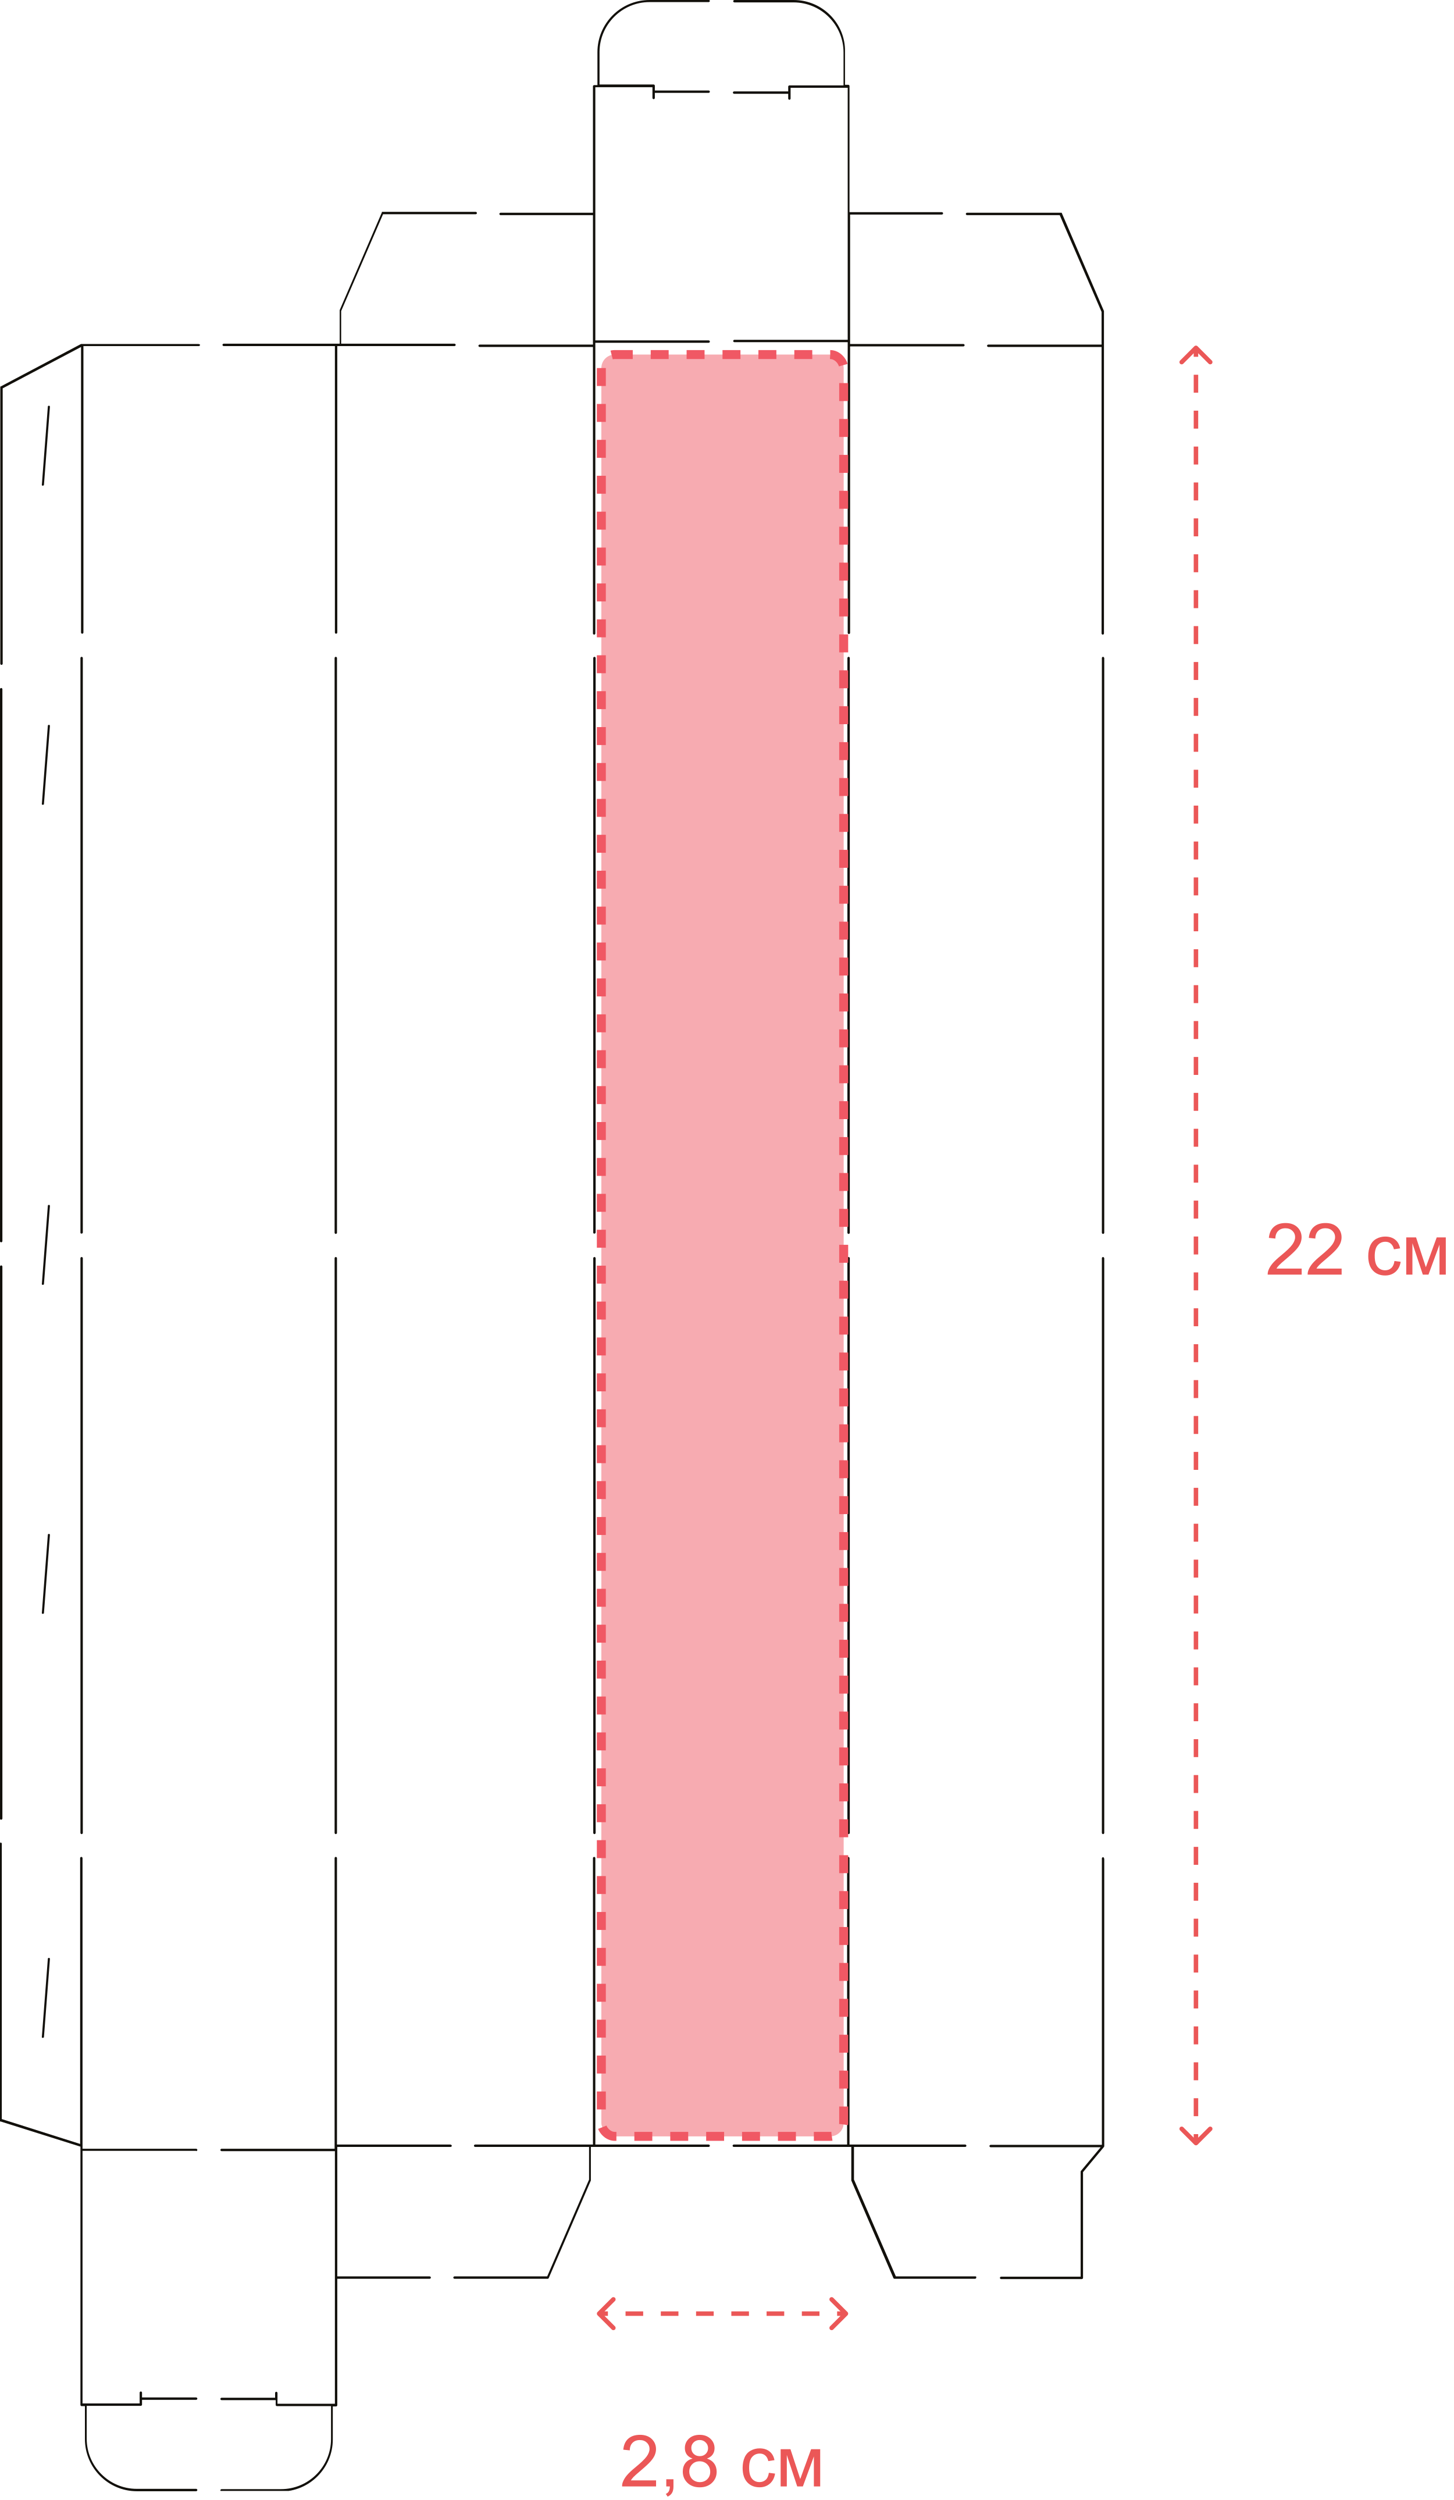 <?xml version="1.0" encoding="UTF-8"?> <svg xmlns="http://www.w3.org/2000/svg" width="324" height="557" viewBox="0 0 324 557" fill="none"> <g clip-path="url(#clip0)"> <path d="M188.898 75.709H163.645C163.511 75.709 163.378 75.843 163.378 75.976C163.378 76.11 163.511 76.243 163.645 76.243H188.898V76.978V141.003C188.898 141.137 189.031 141.27 189.164 141.27C189.297 141.27 189.431 141.137 189.431 141.003V77.178H214.684C214.817 77.178 214.95 77.044 214.95 76.911C214.95 76.777 214.817 76.644 214.684 76.644H189.431V47.802H209.886C210.02 47.802 210.153 47.669 210.153 47.535C210.153 47.402 210.02 47.268 209.886 47.268H189.297V19.161C189.297 19.027 189.164 18.894 189.031 18.894H188.298V11.55C188.431 5.208 183.234 0 176.838 0H163.645C163.511 0 163.378 0.134 163.378 0.267C163.378 0.401 163.511 0.534 163.645 0.534H176.838C182.968 0.534 187.965 5.541 187.965 11.684V19.027H175.905C175.771 19.027 175.638 19.161 175.638 19.294V20.363H163.578C163.445 20.363 163.312 20.496 163.312 20.63C163.312 20.763 163.445 20.897 163.578 20.897H175.638V21.965C175.638 22.099 175.771 22.232 175.905 22.232C176.038 22.232 176.171 22.099 176.171 21.965V19.561H188.898V75.709Z" fill="#12100B"></path> <path d="M144.722 0.467H157.914C158.048 0.467 158.181 0.334 158.181 0.2C158.181 0.067 158.048 0 157.914 0H144.722C138.325 0 133.128 5.208 133.128 11.617V18.961H132.395C132.262 18.961 132.128 19.094 132.128 19.228V47.402H111.54C111.406 47.402 111.273 47.535 111.273 47.669C111.273 47.802 111.406 47.936 111.54 47.936H132.128V76.777H106.875C106.742 76.777 106.609 76.911 106.609 77.044C106.609 77.178 106.742 77.311 106.875 77.311H132.128V141.137C132.128 141.27 132.262 141.404 132.395 141.404C132.528 141.404 132.661 141.27 132.661 141.137V77.111V76.377H157.914C158.048 76.377 158.181 76.243 158.181 76.11C158.181 75.976 158.048 75.843 157.914 75.843H132.661V19.428H145.388V21.831C145.388 21.965 145.521 22.099 145.654 22.099C145.788 22.099 145.921 21.965 145.921 21.831V20.697H157.914C158.048 20.697 158.181 20.563 158.181 20.429C158.181 20.296 158.048 20.162 157.914 20.162H145.921V19.094C145.921 18.961 145.788 18.827 145.654 18.827H133.594V11.483C133.661 5.475 138.592 0.467 144.722 0.467Z" fill="#12100B"></path> <path d="M246 69.3C246 69.233 246 69.233 246 69.3C246 69.233 246 69.233 246 69.3L236.605 47.468C236.605 47.468 236.605 47.401 236.538 47.401C236.538 47.401 236.538 47.401 236.472 47.401C236.472 47.401 236.472 47.401 236.405 47.401C236.405 47.401 236.405 47.401 236.339 47.401C236.339 47.401 236.339 47.401 236.272 47.401H215.483C215.35 47.401 215.217 47.535 215.217 47.668C215.217 47.802 215.35 47.935 215.483 47.935H236.139L245.467 69.5V76.777H220.214C220.081 76.777 219.947 76.911 219.947 77.044C219.947 77.178 220.081 77.311 220.214 77.311H245.467V141.136C245.467 141.27 245.6 141.404 245.733 141.404C245.867 141.404 246 141.27 246 141.136V77.111V69.3Z" fill="#12100B"></path> <path d="M43.71 479.291C43.843 479.291 43.976 479.158 43.976 479.024C43.976 478.891 43.843 478.757 43.71 478.757H18.39V478.023V413.997C18.39 413.864 18.257 413.73 18.123 413.73C17.99 413.73 17.857 413.864 17.857 413.997V477.689L0.4 472.148V410.792C0.4 410.659 0.267 410.525 0.133 410.525C0 410.525 0 410.792 0 410.926V472.415C0 472.415 0 472.415 0 472.481C0 472.481 0 472.481 0 472.548C0 472.548 0 472.548 0 472.615C0 472.615 0 472.615 0 472.682C0 472.682 0 472.682 0.067 472.682C0.067 472.682 0.067 472.682 0.133 472.682L17.924 478.29V535.839C17.924 535.973 18.057 536.106 18.19 536.106H18.923V543.45C18.923 549.86 24.12 555.067 30.517 555.067H43.71C43.843 555.067 43.976 554.934 43.976 554.8C43.976 554.666 43.843 554.533 43.71 554.533H30.45C24.32 554.533 19.323 549.526 19.323 543.384V536.04H31.383C31.516 536.04 31.649 535.906 31.649 535.773V534.704H43.71C43.843 534.704 43.976 534.571 43.976 534.437C43.976 534.304 43.843 534.17 43.71 534.17H31.649V533.102C31.649 532.969 31.516 532.835 31.383 532.835C31.25 532.835 31.116 532.969 31.116 533.102V535.506H18.39V479.224H43.71V479.291Z" fill="#12100B"></path> <path d="M100.346 477.822H75.093V413.997C75.093 413.863 74.959 413.729 74.826 413.729C74.693 413.729 74.56 413.863 74.56 413.997V478.022V478.757H49.373C49.24 478.757 49.107 478.89 49.107 479.024C49.107 479.157 49.24 479.291 49.373 479.291H74.626V535.572H61.833V533.168C61.833 533.035 61.7 532.901 61.567 532.901C61.433 532.901 61.3 533.035 61.3 533.168V534.237H49.373C49.24 534.237 49.107 534.37 49.107 534.504C49.107 534.637 49.24 534.771 49.373 534.771H61.433V535.839C61.433 535.972 61.567 536.106 61.7 536.106H73.76V543.45C73.76 549.592 68.763 554.599 62.633 554.599H49.373C49.24 554.599 49.107 554.733 49.107 554.866C49.107 555 49.24 555.133 49.373 555.133H62.566C68.963 555.133 74.16 549.926 74.16 543.517V536.173H74.893C75.026 536.173 75.159 536.039 75.159 535.906V507.732H95.748C95.881 507.732 96.015 507.598 96.015 507.465C96.015 507.331 95.881 507.198 95.748 507.198H75.159V478.356H100.412C100.546 478.356 100.679 478.222 100.679 478.089C100.679 477.955 100.479 477.822 100.346 477.822Z" fill="#12100B"></path> <path d="M189.364 146.611C189.364 146.477 189.231 146.344 189.097 146.344C188.964 146.344 188.831 146.477 188.831 146.611V274.662C188.831 274.796 188.964 274.929 189.097 274.929C189.231 274.929 189.364 274.796 189.364 274.662V146.611Z" fill="#12100B"></path> <path d="M189.097 280.07C188.964 280.07 188.831 280.204 188.831 280.337V408.389C188.831 408.522 188.964 408.656 189.097 408.656C189.231 408.656 189.364 408.522 189.364 408.389V280.337C189.364 280.204 189.231 280.07 189.097 280.07Z" fill="#12100B"></path> <path d="M75.093 146.611C75.093 146.477 74.959 146.344 74.826 146.344C74.693 146.344 74.56 146.477 74.56 146.611V274.662C74.56 274.796 74.693 274.929 74.826 274.929C74.959 274.929 75.093 274.796 75.093 274.662V146.611Z" fill="#12100B"></path> <path d="M74.826 280.07C74.693 280.07 74.56 280.204 74.56 280.337V408.389C74.56 408.522 74.693 408.656 74.826 408.656C74.959 408.656 75.093 408.522 75.093 408.389V280.337C75.093 280.204 74.959 280.07 74.826 280.07Z" fill="#12100B"></path> <path d="M18.19 274.862C18.323 274.862 18.457 274.729 18.457 274.595V146.611C18.457 146.477 18.323 146.344 18.19 146.344C18.057 146.344 17.924 146.477 17.924 146.611V274.662C17.924 274.796 18.057 274.862 18.19 274.862Z" fill="#12100B"></path> <path d="M17.924 408.389C17.924 408.522 18.057 408.656 18.19 408.656C18.323 408.656 18.457 408.522 18.457 408.389V280.337C18.457 280.204 18.323 280.07 18.19 280.07C18.057 280.07 17.924 280.204 17.924 280.337V408.389Z" fill="#12100B"></path> <path d="M132.462 274.862C132.595 274.862 132.728 274.729 132.728 274.595V146.611C132.728 146.477 132.595 146.344 132.462 146.344C132.328 146.344 132.195 146.477 132.195 146.611V274.662C132.195 274.796 132.328 274.862 132.462 274.862Z" fill="#12100B"></path> <path d="M132.195 408.389C132.195 408.522 132.328 408.656 132.462 408.656C132.595 408.656 132.728 408.522 132.728 408.389V280.337C132.728 280.204 132.595 280.07 132.462 280.07C132.328 280.07 132.195 280.204 132.195 280.337V408.389Z" fill="#12100B"></path> <path d="M9.528 454.054C9.661 454.054 9.795 453.987 9.795 453.854L11.127 436.496C11.127 436.362 11.061 436.229 10.927 436.229C10.794 436.229 10.661 436.295 10.661 436.429L9.328 453.787C9.262 453.987 9.395 454.054 9.528 454.054Z" fill="#12100B"></path> <path d="M9.528 359.584C9.661 359.584 9.795 359.518 9.795 359.384L11.127 342.026C11.127 341.892 11.061 341.759 10.927 341.759C10.794 341.759 10.661 341.826 10.661 341.959L9.328 359.317C9.262 359.451 9.395 359.584 9.528 359.584Z" fill="#12100B"></path> <path d="M9.528 286.28C9.661 286.28 9.795 286.213 9.795 286.08L11.127 268.721C11.127 268.588 11.061 268.454 10.927 268.454C10.794 268.454 10.661 268.521 10.661 268.654L9.328 286.013C9.262 286.146 9.395 286.28 9.528 286.28Z" fill="#12100B"></path> <path d="M9.528 179.325C9.661 179.325 9.795 179.258 9.795 179.124L11.127 161.766C11.127 161.633 11.061 161.499 10.927 161.499C10.794 161.499 10.661 161.566 10.661 161.699L9.328 179.058C9.262 179.191 9.395 179.325 9.528 179.325Z" fill="#12100B"></path> <path d="M9.528 108.222C9.661 108.222 9.728 108.155 9.795 108.022L11.127 90.663C11.127 90.53 11.061 90.397 10.927 90.397C10.794 90.397 10.661 90.463 10.661 90.597L9.328 107.955C9.262 108.089 9.395 108.222 9.528 108.222Z" fill="#12100B"></path> <path d="M49.84 77.111H74.626V140.936C74.626 141.07 74.76 141.203 74.893 141.203C75.026 141.203 75.159 141.07 75.159 140.936V77.111H75.892H101.278C101.412 77.111 101.545 76.977 101.545 76.844C101.545 76.71 101.412 76.577 101.278 76.577H76.025V69.3L85.354 47.735H106.009C106.142 47.735 106.276 47.602 106.276 47.468C106.276 47.335 106.142 47.201 106.009 47.201H85.221H85.154C85.154 47.201 85.087 47.201 85.087 47.268C85.087 47.268 85.087 47.268 85.087 47.335L75.692 69.099C75.692 69.099 75.692 69.099 75.692 69.166C75.692 69.166 75.692 69.166 75.692 69.233V76.577H49.84C49.706 76.577 49.573 76.71 49.573 76.844C49.573 76.977 49.706 77.111 49.84 77.111Z" fill="#12100B"></path> <path d="M44.176 76.644H18.19C18.19 76.644 18.19 76.644 18.123 76.644H18.057L0.133 86.124C0.133 86.124 0.133 86.124 0.067 86.124C0.067 86.124 0.067 86.124 0.067 86.191C0.067 86.191 0.067 86.191 0.067 86.257C0.067 86.257 0.067 86.257 0.067 86.324C0.067 86.324 0.067 86.324 0.067 86.391V147.88C0.067 148.013 0.2 148.147 0.333 148.147C0.466 148.147 0.6 148.013 0.6 147.88V86.525L18.057 77.311V140.936C18.057 141.07 18.19 141.203 18.323 141.203C18.457 141.203 18.59 141.07 18.59 140.936V77.111H44.309C44.443 77.111 44.576 76.977 44.576 76.844C44.576 76.71 44.309 76.644 44.176 76.644Z" fill="#12100B"></path> <path d="M217.416 507.198H199.625L190.297 485.633V478.356H215.083C215.217 478.356 215.35 478.222 215.35 478.089C215.35 477.955 215.217 477.822 215.083 477.822H190.03H189.297V413.997C189.297 413.863 189.164 413.729 189.031 413.729C188.898 413.729 188.764 413.863 188.764 413.997V477.822H163.511C163.378 477.822 163.245 477.955 163.245 478.089C163.245 478.222 163.378 478.356 163.511 478.356H189.697V485.7C189.697 485.7 189.697 485.7 189.697 485.767V485.833L199.092 507.598C199.092 507.665 199.159 507.665 199.159 507.665C199.225 507.665 199.225 507.732 199.292 507.732H217.282C217.416 507.732 217.549 507.598 217.549 507.465C217.549 507.331 217.549 507.198 217.416 507.198Z" fill="#12100B"></path> <path d="M157.914 477.822H132.661V413.997C132.661 413.863 132.528 413.729 132.395 413.729C132.262 413.729 132.128 413.863 132.128 413.997V477.822H131.395H105.876C105.743 477.822 105.609 477.955 105.609 478.089C105.609 478.222 105.743 478.356 105.876 478.356H131.262V485.633L121.934 507.198H101.278C101.145 507.198 101.012 507.331 101.012 507.465C101.012 507.598 101.145 507.732 101.278 507.732H122.067C122.134 507.732 122.134 507.732 122.2 507.665L122.267 507.598L131.662 485.833C131.662 485.833 131.662 485.833 131.662 485.767C131.662 485.767 131.662 485.767 131.662 485.7V478.356H157.914C158.048 478.356 158.181 478.222 158.181 478.089C158.181 477.955 158.048 477.822 157.914 477.822Z" fill="#12100B"></path> <path d="M0.267 276.799C0.4 276.799 0.533 276.666 0.533 276.532V153.555C0.533 153.422 0.4 153.288 0.267 153.288C0.133 153.288 0 153.422 0 153.555V276.599C0 276.666 0.133 276.799 0.267 276.799Z" fill="#12100B"></path> <path d="M0.267 405.451C0.4 405.451 0.533 405.317 0.533 405.184V282.207C0.533 282.073 0.4 281.939 0.267 281.939C0.133 281.939 0 282.073 0 282.207V405.251C0 405.384 0.133 405.451 0.267 405.451Z" fill="#12100B"></path> <path d="M245.8 146.344C245.667 146.344 245.534 146.477 245.534 146.611V274.662C245.534 274.796 245.667 274.929 245.8 274.929C245.933 274.929 246.067 274.796 246.067 274.662V146.611C246 146.477 245.933 146.344 245.8 146.344Z" fill="#12100B"></path> <path d="M245.8 280.07C245.667 280.07 245.534 280.204 245.534 280.337V408.389C245.534 408.522 245.667 408.656 245.8 408.656C245.933 408.656 246.067 408.522 246.067 408.389V280.337C246 280.204 245.933 280.07 245.8 280.07Z" fill="#12100B"></path> <path d="M245.8 413.797C245.667 413.797 245.534 413.93 245.534 414.064V477.889H220.747C220.614 477.889 220.48 478.023 220.48 478.156C220.48 478.29 220.614 478.423 220.747 478.423H245.267L240.869 483.698C240.869 483.764 240.803 483.764 240.803 483.831V507.265H223.079C222.946 507.265 222.813 507.398 222.813 507.532C222.813 507.666 222.946 507.799 223.079 507.799H241.069C241.203 507.799 241.336 507.666 241.336 507.532V483.965L246 478.357C246 478.29 246.067 478.29 246.067 478.223V414.197C246 413.93 245.933 413.797 245.8 413.797Z" fill="#12100B"></path> <rect x="134" y="79" width="54" height="397" rx="3" fill="#F05864" fill-opacity="0.5" stroke="#F05864" stroke-width="2" stroke-dasharray="4 4"></rect> </g> <path d="M146.195 552.648V554H138.625C138.615 553.661 138.669 553.336 138.789 553.023C138.982 552.508 139.289 552 139.711 551.5C140.138 551 140.753 550.422 141.555 549.766C142.799 548.745 143.641 547.938 144.078 547.344C144.516 546.745 144.734 546.18 144.734 545.648C144.734 545.091 144.534 544.622 144.133 544.242C143.737 543.857 143.219 543.664 142.578 543.664C141.901 543.664 141.359 543.867 140.953 544.273C140.547 544.68 140.341 545.242 140.336 545.961L138.891 545.812C138.99 544.734 139.362 543.914 140.008 543.352C140.654 542.784 141.521 542.5 142.609 542.5C143.708 542.5 144.578 542.805 145.219 543.414C145.859 544.023 146.18 544.779 146.18 545.68C146.18 546.138 146.086 546.589 145.898 547.031C145.711 547.474 145.398 547.94 144.961 548.43C144.529 548.919 143.807 549.591 142.797 550.445C141.953 551.154 141.411 551.635 141.172 551.891C140.932 552.141 140.734 552.393 140.578 552.648H146.195ZM148.469 554V552.398H150.07V554C150.07 554.589 149.966 555.062 149.758 555.422C149.549 555.786 149.219 556.068 148.766 556.266L148.375 555.664C148.672 555.534 148.891 555.341 149.031 555.086C149.172 554.836 149.25 554.474 149.266 554H148.469ZM154.328 547.789C153.745 547.576 153.312 547.271 153.031 546.875C152.75 546.479 152.609 546.005 152.609 545.453C152.609 544.62 152.909 543.919 153.508 543.352C154.107 542.784 154.904 542.5 155.898 542.5C156.898 542.5 157.703 542.792 158.312 543.375C158.922 543.953 159.227 544.659 159.227 545.492C159.227 546.023 159.086 546.487 158.805 546.883C158.529 547.273 158.107 547.576 157.539 547.789C158.242 548.018 158.776 548.388 159.141 548.898C159.51 549.409 159.695 550.018 159.695 550.727C159.695 551.706 159.349 552.529 158.656 553.195C157.964 553.862 157.052 554.195 155.922 554.195C154.792 554.195 153.88 553.862 153.188 553.195C152.495 552.523 152.148 551.688 152.148 550.688C152.148 549.943 152.336 549.32 152.711 548.82C153.091 548.315 153.63 547.971 154.328 547.789ZM154.047 545.406C154.047 545.948 154.221 546.391 154.57 546.734C154.919 547.078 155.372 547.25 155.93 547.25C156.471 547.25 156.914 547.081 157.258 546.742C157.607 546.398 157.781 545.979 157.781 545.484C157.781 544.969 157.602 544.536 157.242 544.188C156.888 543.833 156.445 543.656 155.914 543.656C155.378 543.656 154.932 543.828 154.578 544.172C154.224 544.516 154.047 544.927 154.047 545.406ZM153.594 550.695C153.594 551.096 153.688 551.484 153.875 551.859C154.068 552.234 154.352 552.526 154.727 552.734C155.102 552.938 155.505 553.039 155.938 553.039C156.609 553.039 157.164 552.823 157.602 552.391C158.039 551.958 158.258 551.409 158.258 550.742C158.258 550.065 158.031 549.505 157.578 549.062C157.13 548.62 156.568 548.398 155.891 548.398C155.229 548.398 154.68 548.617 154.242 549.055C153.81 549.492 153.594 550.039 153.594 550.695ZM171.328 550.961L172.711 551.141C172.56 552.094 172.172 552.841 171.547 553.383C170.927 553.919 170.164 554.188 169.258 554.188C168.122 554.188 167.208 553.818 166.516 553.078C165.828 552.333 165.484 551.268 165.484 549.883C165.484 548.987 165.633 548.203 165.93 547.531C166.227 546.859 166.677 546.357 167.281 546.023C167.891 545.685 168.552 545.516 169.266 545.516C170.167 545.516 170.904 545.745 171.477 546.203C172.049 546.656 172.417 547.302 172.578 548.141L171.211 548.352C171.081 547.794 170.849 547.375 170.516 547.094C170.188 546.812 169.789 546.672 169.32 546.672C168.612 546.672 168.036 546.927 167.594 547.438C167.151 547.943 166.93 548.745 166.93 549.844C166.93 550.958 167.143 551.768 167.57 552.273C167.997 552.779 168.555 553.031 169.242 553.031C169.794 553.031 170.255 552.862 170.625 552.523C170.995 552.185 171.229 551.664 171.328 550.961ZM173.953 545.703H176.141L178.32 552.344L180.742 545.703H182.766V554H181.359V547.32L178.906 554H177.648L175.328 547V554H173.953V545.703Z" fill="#EB5757"></path> <mask maskUnits="userSpaceOnUse" x="0" y="0" width="0" height="0" fill="black"> <rect fill="white" width="0" height="0"></rect> </mask> <path d="M188.854 515.854C189.049 515.658 189.049 515.342 188.854 515.146L185.672 511.964C185.476 511.769 185.16 511.769 184.964 511.964C184.769 512.16 184.769 512.476 184.964 512.672L187.793 515.5L184.964 518.328C184.769 518.524 184.769 518.84 184.964 519.036C185.16 519.231 185.476 519.231 185.672 519.036L188.854 515.854ZM133.146 515.146C132.951 515.342 132.951 515.658 133.146 515.854L136.328 519.036C136.524 519.231 136.84 519.231 137.036 519.036C137.231 518.84 137.231 518.524 137.036 518.328L134.207 515.5L137.036 512.672C137.231 512.476 137.231 512.16 137.036 511.964C136.84 511.769 136.524 511.769 136.328 511.964L133.146 515.146ZM188.5 515H186.536V516H188.5V515ZM182.607 515H178.679V516H182.607V515ZM174.75 515H170.821V516H174.75V515ZM166.893 515H162.964V516H166.893V515ZM159.036 515H155.107V516H159.036V515ZM151.179 515H147.25V516H151.179V515ZM143.321 515H139.393V516H143.321V515ZM135.464 515H133.5V516H135.464V515Z" fill="#EB5757" mask="url(#)"></path> <mask maskUnits="userSpaceOnUse" x="0" y="0" width="0" height="0" fill="black"> <rect fill="white" width="0" height="0"></rect> </mask> <path d="M266.854 77.146C266.658 76.951 266.342 76.951 266.146 77.146L262.964 80.328C262.769 80.524 262.769 80.84 262.964 81.035C263.16 81.231 263.476 81.231 263.672 81.035L266.5 78.207L269.328 81.035C269.524 81.231 269.84 81.231 270.036 81.035C270.231 80.84 270.231 80.524 270.036 80.328L266.854 77.146ZM266.146 477.854C266.342 478.049 266.658 478.049 266.854 477.854L270.036 474.672C270.231 474.476 270.231 474.16 270.036 473.964C269.84 473.769 269.524 473.769 269.328 473.964L266.5 476.793L263.672 473.964C263.476 473.769 263.16 473.769 262.964 473.964C262.769 474.16 262.769 474.476 262.964 474.672L266.146 477.854ZM266 77.5L266 79.5L267 79.5L267 77.5L266 77.5ZM266 83.5L266 87.5L267 87.5L267 83.5L266 83.5ZM266 91.5L266 95.5L267 95.5L267 91.5L266 91.5ZM266 99.5L266 103.5L267 103.5L267 99.5L266 99.5ZM266 107.5L266 111.5L267 111.5L267 107.5L266 107.5ZM266 115.5L266 119.5L267 119.5L267 115.5L266 115.5ZM266 123.5L266 127.5L267 127.5L267 123.5L266 123.5ZM266 131.5L266 135.5L267 135.5L267 131.5L266 131.5ZM266 139.5L266 143.5L267 143.5L267 139.5L266 139.5ZM266 147.5L266 151.5L267 151.5L267 147.5L266 147.5ZM266 155.5L266 159.5L267 159.5L267 155.5L266 155.5ZM266 163.5L266 167.5L267 167.5L267 163.5L266 163.5ZM266 171.5L266 175.5L267 175.5L267 171.5L266 171.5ZM266 179.5L266 183.5L267 183.5L267 179.5L266 179.5ZM266 187.5L266 191.5L267 191.5L267 187.5L266 187.5ZM266 195.5L266 199.5L267 199.5L267 195.5L266 195.5ZM266 203.5L266 207.5L267 207.5L267 203.5L266 203.5ZM266 211.5L266 215.5L267 215.5L267 211.5L266 211.5ZM266 219.5L266 223.5L267 223.5L267 219.5L266 219.5ZM266 227.5L266 231.5L267 231.5L267 227.5L266 227.5ZM266 235.5L266 239.5L267 239.5L267 235.5L266 235.5ZM266 243.5L266 247.5L267 247.5L267 243.5L266 243.5ZM266 251.5L266 255.5L267 255.5L267 251.5L266 251.5ZM266 259.5L266 263.5L267 263.5L267 259.5L266 259.5ZM266 267.5L266 271.5L267 271.5L267 267.5L266 267.5ZM266 275.5L266 279.5L267 279.5L267 275.5L266 275.5ZM266 283.5L266 287.5L267 287.5L267 283.5L266 283.5ZM266 291.5L266 295.5L267 295.5L267 291.5L266 291.5ZM266 299.5L266 303.5L267 303.5L267 299.5L266 299.5ZM266 307.5L266 311.5L267 311.5L267 307.5L266 307.5ZM266 315.5L266 319.5L267 319.5L267 315.5L266 315.5ZM266 323.5L266 327.5L267 327.5L267 323.5L266 323.5ZM266 331.5L266 335.5L267 335.5L267 331.5L266 331.5ZM266 339.5L266 343.5L267 343.5L267 339.5L266 339.5ZM266 347.5L266 351.5L267 351.5L267 347.5L266 347.5ZM266 355.5L266 359.5L267 359.5L267 355.5L266 355.5ZM266 363.5L266 367.5L267 367.5L267 363.5L266 363.5ZM266 371.5L266 375.5L267 375.5L267 371.5L266 371.5ZM266 379.5L266 383.5L267 383.5L267 379.5L266 379.5ZM266 387.5L266 391.5L267 391.5L267 387.5L266 387.5ZM266 395.5L266 399.5L267 399.5L267 395.5L266 395.5ZM266 403.5L266 407.5L267 407.5L267 403.5L266 403.5ZM266 411.5L266 415.5L267 415.5L267 411.5L266 411.5ZM266 419.5L266 423.5L267 423.5L267 419.5L266 419.5ZM266 427.5L266 431.5L267 431.5L267 427.5L266 427.5ZM266 435.5L266 439.5L267 439.5L267 435.5L266 435.5ZM266 443.5L266 447.5L267 447.5L267 443.5L266 443.5ZM266 451.5L266 455.5L267 455.5L267 451.5L266 451.5ZM266 459.5L266 463.5L267 463.5L267 459.5L266 459.5ZM266 467.5L266 471.5L267 471.5L267 467.5L266 467.5ZM266 475.5L266 477.5L267 477.5L267 475.5L266 475.5Z" fill="#EB5757" mask="url(#)"></path> <path d="M290.055 282.648V284H282.484C282.474 283.661 282.529 283.336 282.648 283.023C282.841 282.508 283.148 282 283.57 281.5C283.997 281 284.612 280.422 285.414 279.766C286.659 278.745 287.5 277.938 287.938 277.344C288.375 276.745 288.594 276.18 288.594 275.648C288.594 275.091 288.393 274.622 287.992 274.242C287.596 273.857 287.078 273.664 286.438 273.664C285.76 273.664 285.219 273.867 284.812 274.273C284.406 274.68 284.201 275.242 284.195 275.961L282.75 275.812C282.849 274.734 283.221 273.914 283.867 273.352C284.513 272.784 285.38 272.5 286.469 272.5C287.568 272.5 288.438 272.805 289.078 273.414C289.719 274.023 290.039 274.779 290.039 275.68C290.039 276.138 289.945 276.589 289.758 277.031C289.57 277.474 289.258 277.94 288.82 278.43C288.388 278.919 287.667 279.591 286.656 280.445C285.812 281.154 285.271 281.635 285.031 281.891C284.792 282.141 284.594 282.393 284.438 282.648H290.055ZM298.961 282.648V284H291.391C291.38 283.661 291.435 283.336 291.555 283.023C291.747 282.508 292.055 282 292.477 281.5C292.904 281 293.518 280.422 294.32 279.766C295.565 278.745 296.406 277.938 296.844 277.344C297.281 276.745 297.5 276.18 297.5 275.648C297.5 275.091 297.299 274.622 296.898 274.242C296.503 273.857 295.984 273.664 295.344 273.664C294.667 273.664 294.125 273.867 293.719 274.273C293.312 274.68 293.107 275.242 293.102 275.961L291.656 275.812C291.755 274.734 292.128 273.914 292.773 273.352C293.419 272.784 294.286 272.5 295.375 272.5C296.474 272.5 297.344 272.805 297.984 273.414C298.625 274.023 298.945 274.779 298.945 275.68C298.945 276.138 298.852 276.589 298.664 277.031C298.477 277.474 298.164 277.94 297.727 278.43C297.294 278.919 296.573 279.591 295.562 280.445C294.719 281.154 294.177 281.635 293.938 281.891C293.698 282.141 293.5 282.393 293.344 282.648H298.961ZM310.734 280.961L312.117 281.141C311.966 282.094 311.578 282.841 310.953 283.383C310.333 283.919 309.57 284.188 308.664 284.188C307.529 284.188 306.615 283.818 305.922 283.078C305.234 282.333 304.891 281.268 304.891 279.883C304.891 278.987 305.039 278.203 305.336 277.531C305.633 276.859 306.083 276.357 306.688 276.023C307.297 275.685 307.958 275.516 308.672 275.516C309.573 275.516 310.31 275.745 310.883 276.203C311.456 276.656 311.823 277.302 311.984 278.141L310.617 278.352C310.487 277.794 310.255 277.375 309.922 277.094C309.594 276.812 309.195 276.672 308.727 276.672C308.018 276.672 307.443 276.927 307 277.438C306.557 277.943 306.336 278.745 306.336 279.844C306.336 280.958 306.549 281.768 306.977 282.273C307.404 282.779 307.961 283.031 308.648 283.031C309.201 283.031 309.661 282.862 310.031 282.523C310.401 282.185 310.635 281.664 310.734 280.961ZM313.359 275.703H315.547L317.727 282.344L320.148 275.703H322.172V284H320.766V277.32L318.312 284H317.055L314.734 277V284H313.359V275.703Z" fill="#EB5757"></path> <defs> <clipPath id="clip0"> <rect width="246" height="555" fill="white"></rect> </clipPath> </defs> </svg> 